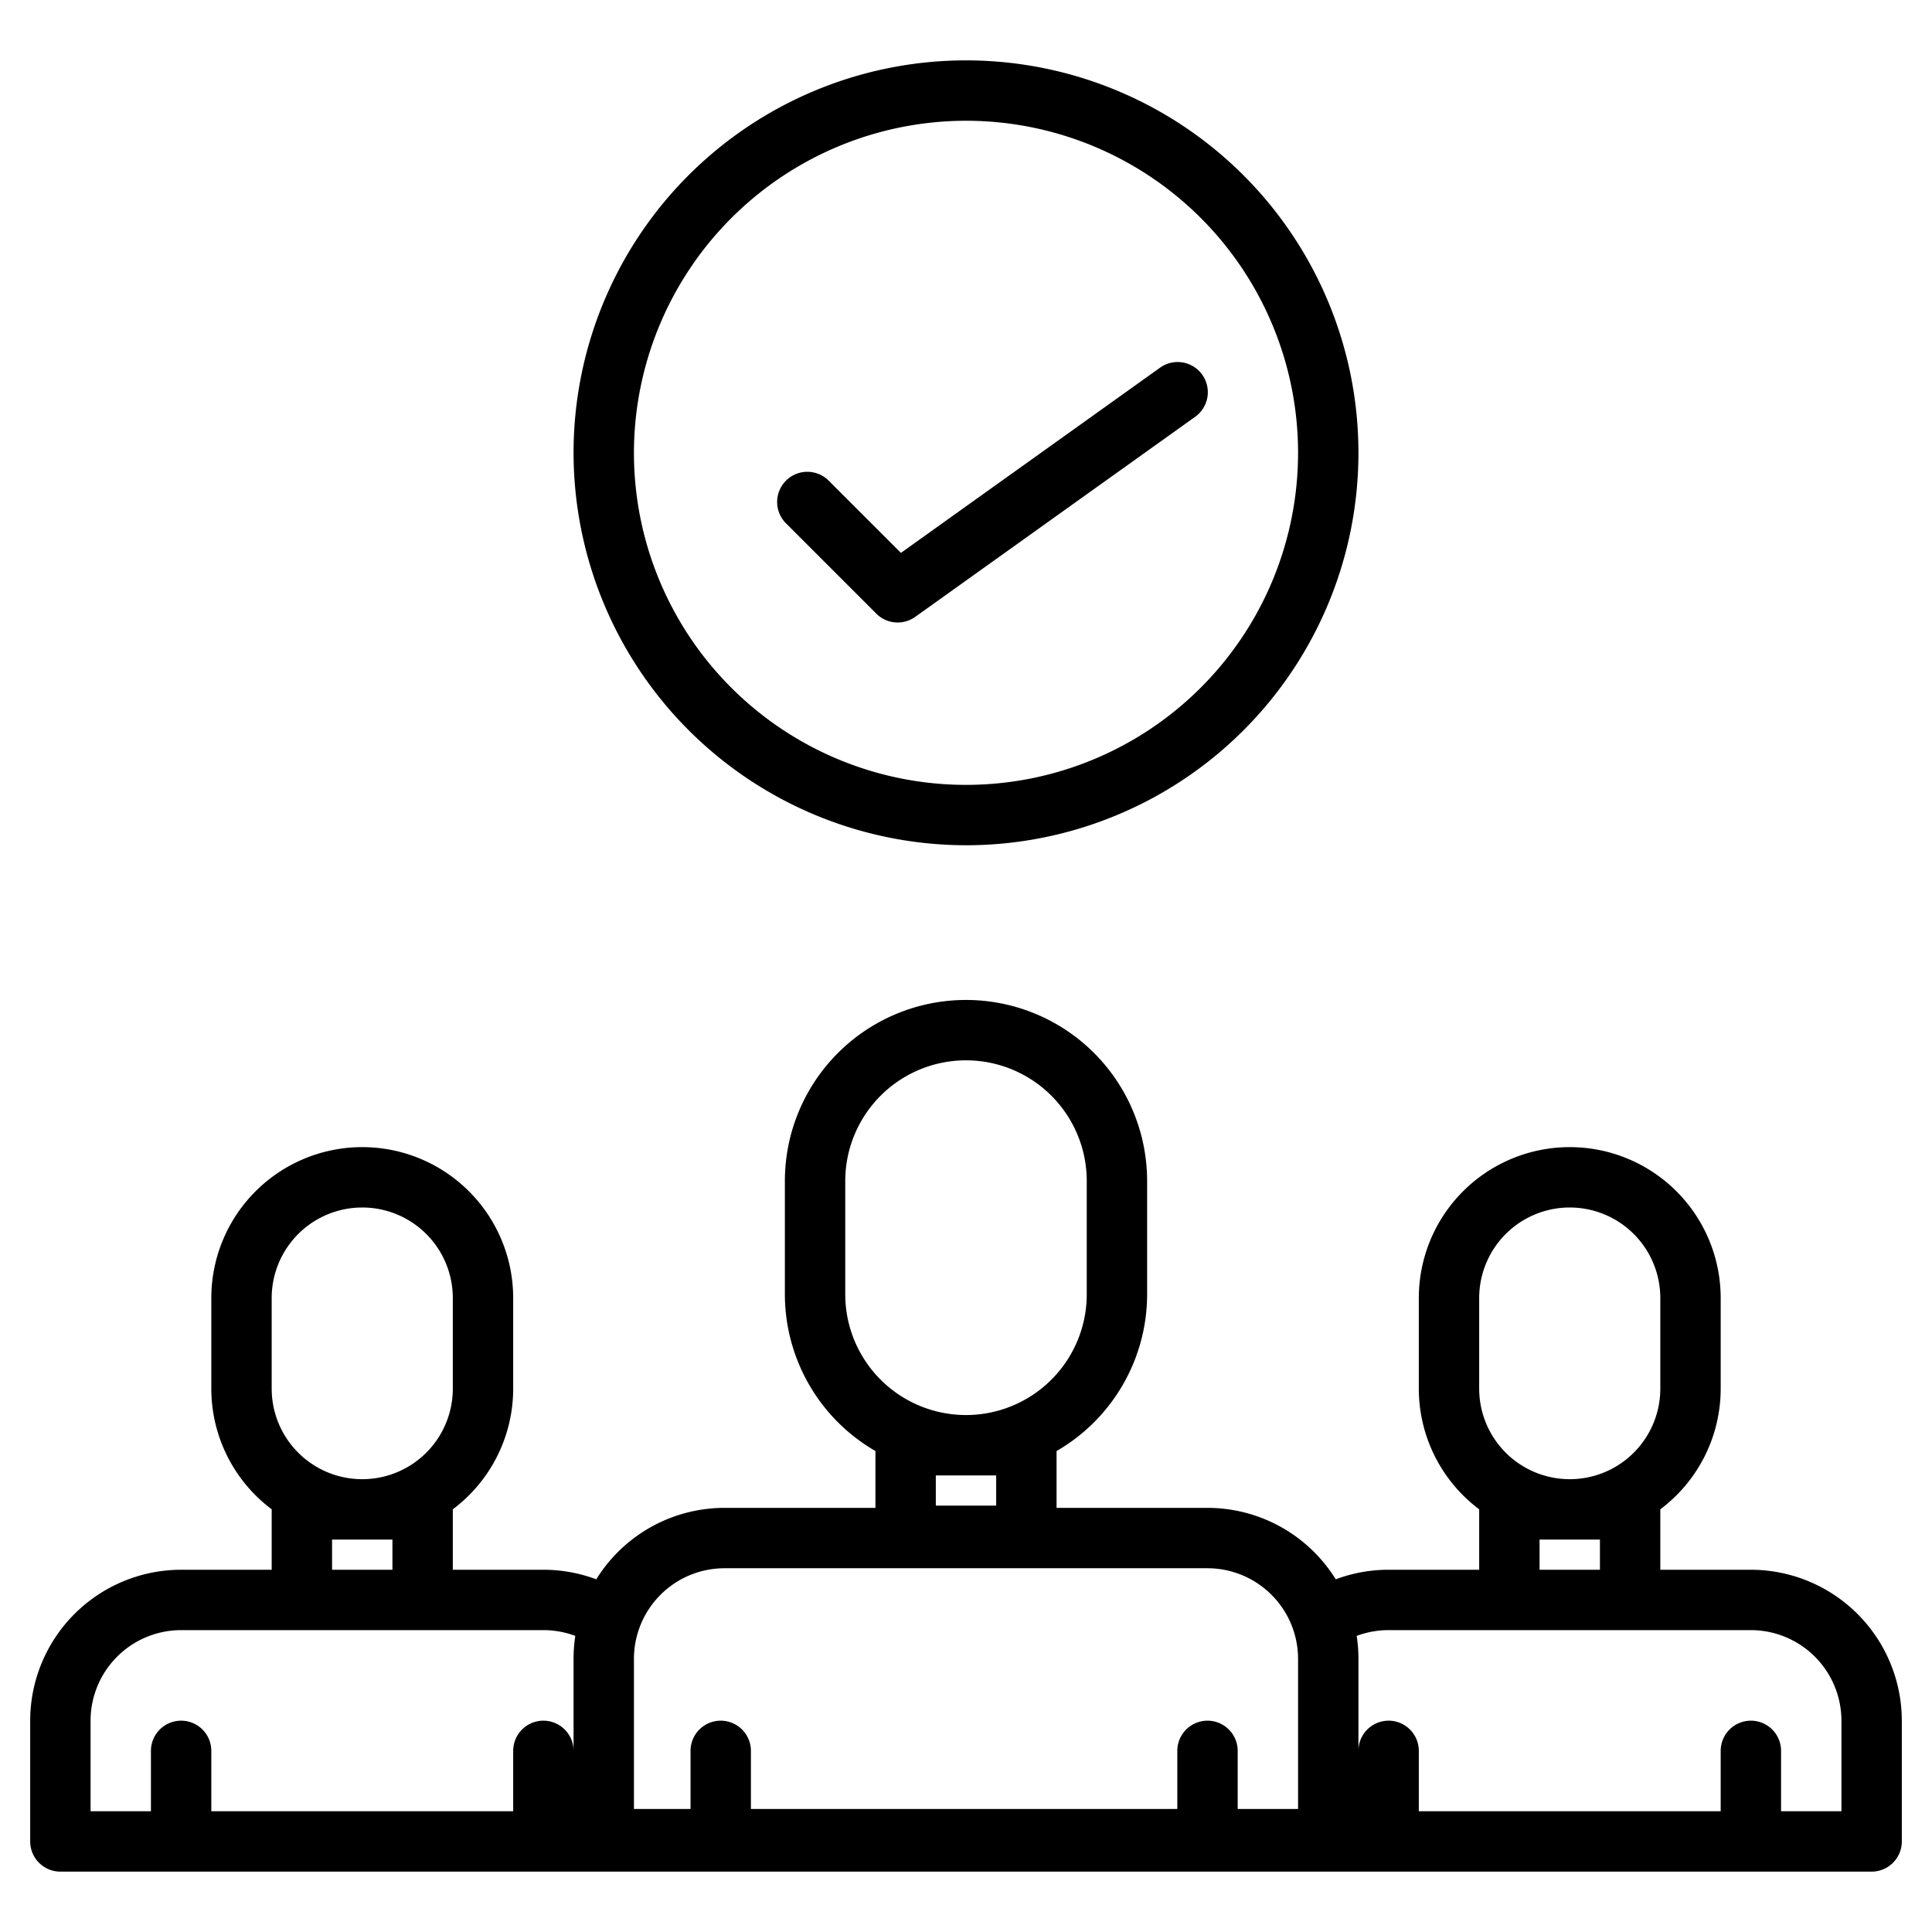 <?xml version="1.0" encoding="UTF-8"?> <svg xmlns="http://www.w3.org/2000/svg" viewBox="0 0 512 512" width="512" height="512"> <g id="Hired"> <path d="M464,416H440V399.979A39.963,39.963,0,0,0,456,368V344a40,40,0,0,0-80,0v24a39.963,39.963,0,0,0,16,31.979V416H368a39.947,39.947,0,0,0-14.017,2.535A40,40,0,0,0,320,399.6H280V384.542A48.014,48.014,0,0,0,304,343V313a48,48,0,0,0-96,0v30a48.014,48.014,0,0,0,24,41.542V399.6H192a40,40,0,0,0-33.983,18.935A39.947,39.947,0,0,0,144,416H120V399.979A39.963,39.963,0,0,0,136,368V344a40,40,0,0,0-80,0v24a39.963,39.963,0,0,0,16,31.979V416H48A40.045,40.045,0,0,0,8,456v32a8,8,0,0,0,8,8H496a8,8,0,0,0,8-8V456A40.045,40.045,0,0,0,464,416ZM224,313a32,32,0,0,1,64,0v30a32,32,0,0,1-64,0Zm40,78v8H248v-8Zm128-47a24,24,0,0,1,48,0v24a24,24,0,0,1-48,0Zm16,64h16v8H408Zm-216,7.6H320a24.027,24.027,0,0,1,24,24v39.8H328V464a8,8,0,0,0-16,0v15.4H199V464a8,8,0,0,0-16,0v15.4H168V439.6A24.027,24.027,0,0,1,192,415.6ZM72,344a24,24,0,0,1,48,0v24a24,24,0,0,1-48,0Zm16,64h16v8H88ZM56,480V464a8,8,0,0,0-16,0v16H24V456a24.028,24.028,0,0,1,24-24h96a24.016,24.016,0,0,1,8.46,1.531A40.094,40.094,0,0,0,152,439.6V464a8,8,0,0,0-16,0v16Zm432,0H472V464a8,8,0,0,0-16,0v16H376V464a8,8,0,0,0-16,0V439.6a40.084,40.084,0,0,0-.46-6.069A23.993,23.993,0,0,1,368,432h96a24.028,24.028,0,0,1,24,24Z"></path> <path d="M256,224A104,104,0,1,0,152,120,104.118,104.118,0,0,0,256,224Zm0-192a88,88,0,1,1-88,88A88.1,88.1,0,0,1,256,32Z"></path> <path d="M232.232,162.625a8,8,0,0,0,10.309.852l74.111-52.968a8,8,0,1,0-9.3-13.018l-68.6,49.027-19.207-19.206a8,8,0,0,0-11.313,11.313Z"></path> </g> </svg> 